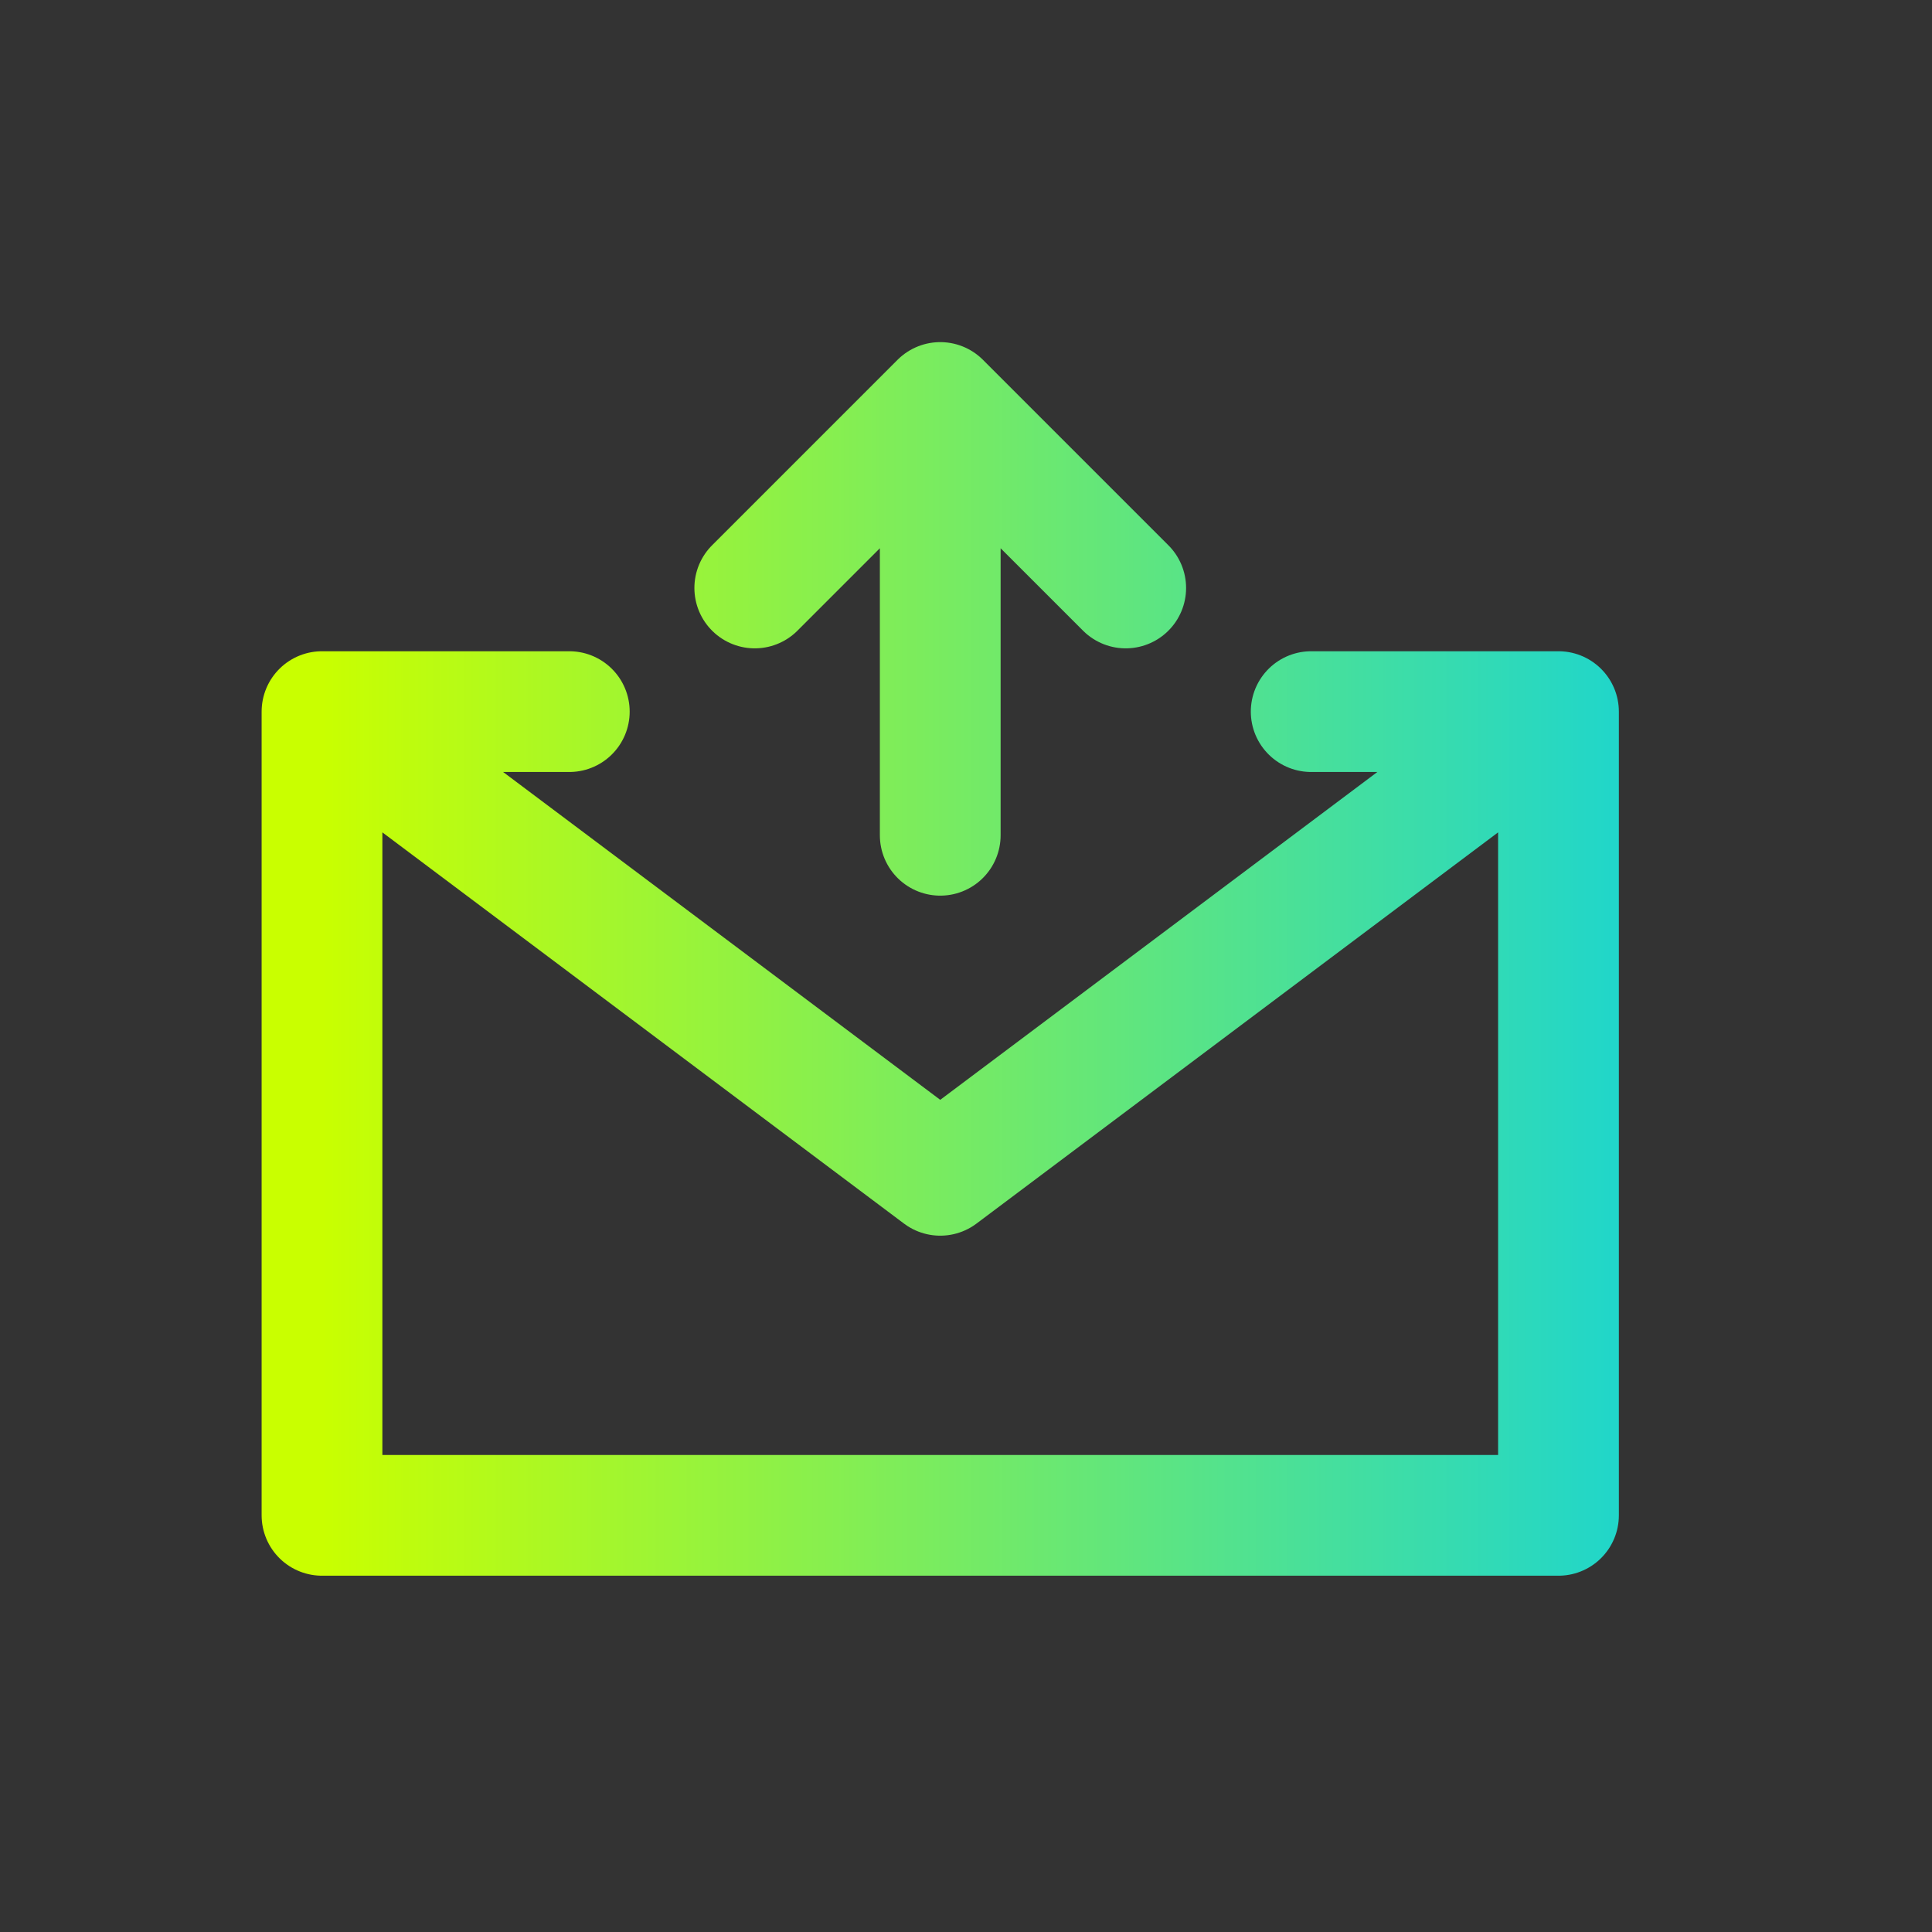 <svg width="24" height="24" viewBox="0 0 24 24" fill="none" xmlns="http://www.w3.org/2000/svg">
<rect x="0" y="0" width="24" height="24" fill="#333333" stroke="none"/>
<mask id="mask0_780_2089" style="mask-type:alpha" maskUnits="userSpaceOnUse" x="0" y="0" width="24" height="24">
<rect width="24" height="24" fill="#D9D9D9"/>
</mask>
<g mask="url(#mask0_780_2089)">
<path d="M16.288 8.84H19.36M19.36 8.84L11.68 14.6L4 8.84M19.36 8.84V18.824H4V8.84M4 8.84H7.072M11.68 10.376V5M11.68 5L13.984 7.304M11.68 5L9.376 7.304" stroke="url(#paint0_linear_780_2089)" stroke-width="1.5" stroke-linecap="round" stroke-linejoin="round"/>
</g>
<defs>
<linearGradient id="paint0_linear_780_2089" x1="4" y1="14.6" x2="20.512" y2="14.6" gradientUnits="userSpaceOnUse">
<stop stop-color="#C9FF00"/>
<stop offset="1" stop-color="#1CD5CF"/>
</linearGradient>
</defs>
</svg>
